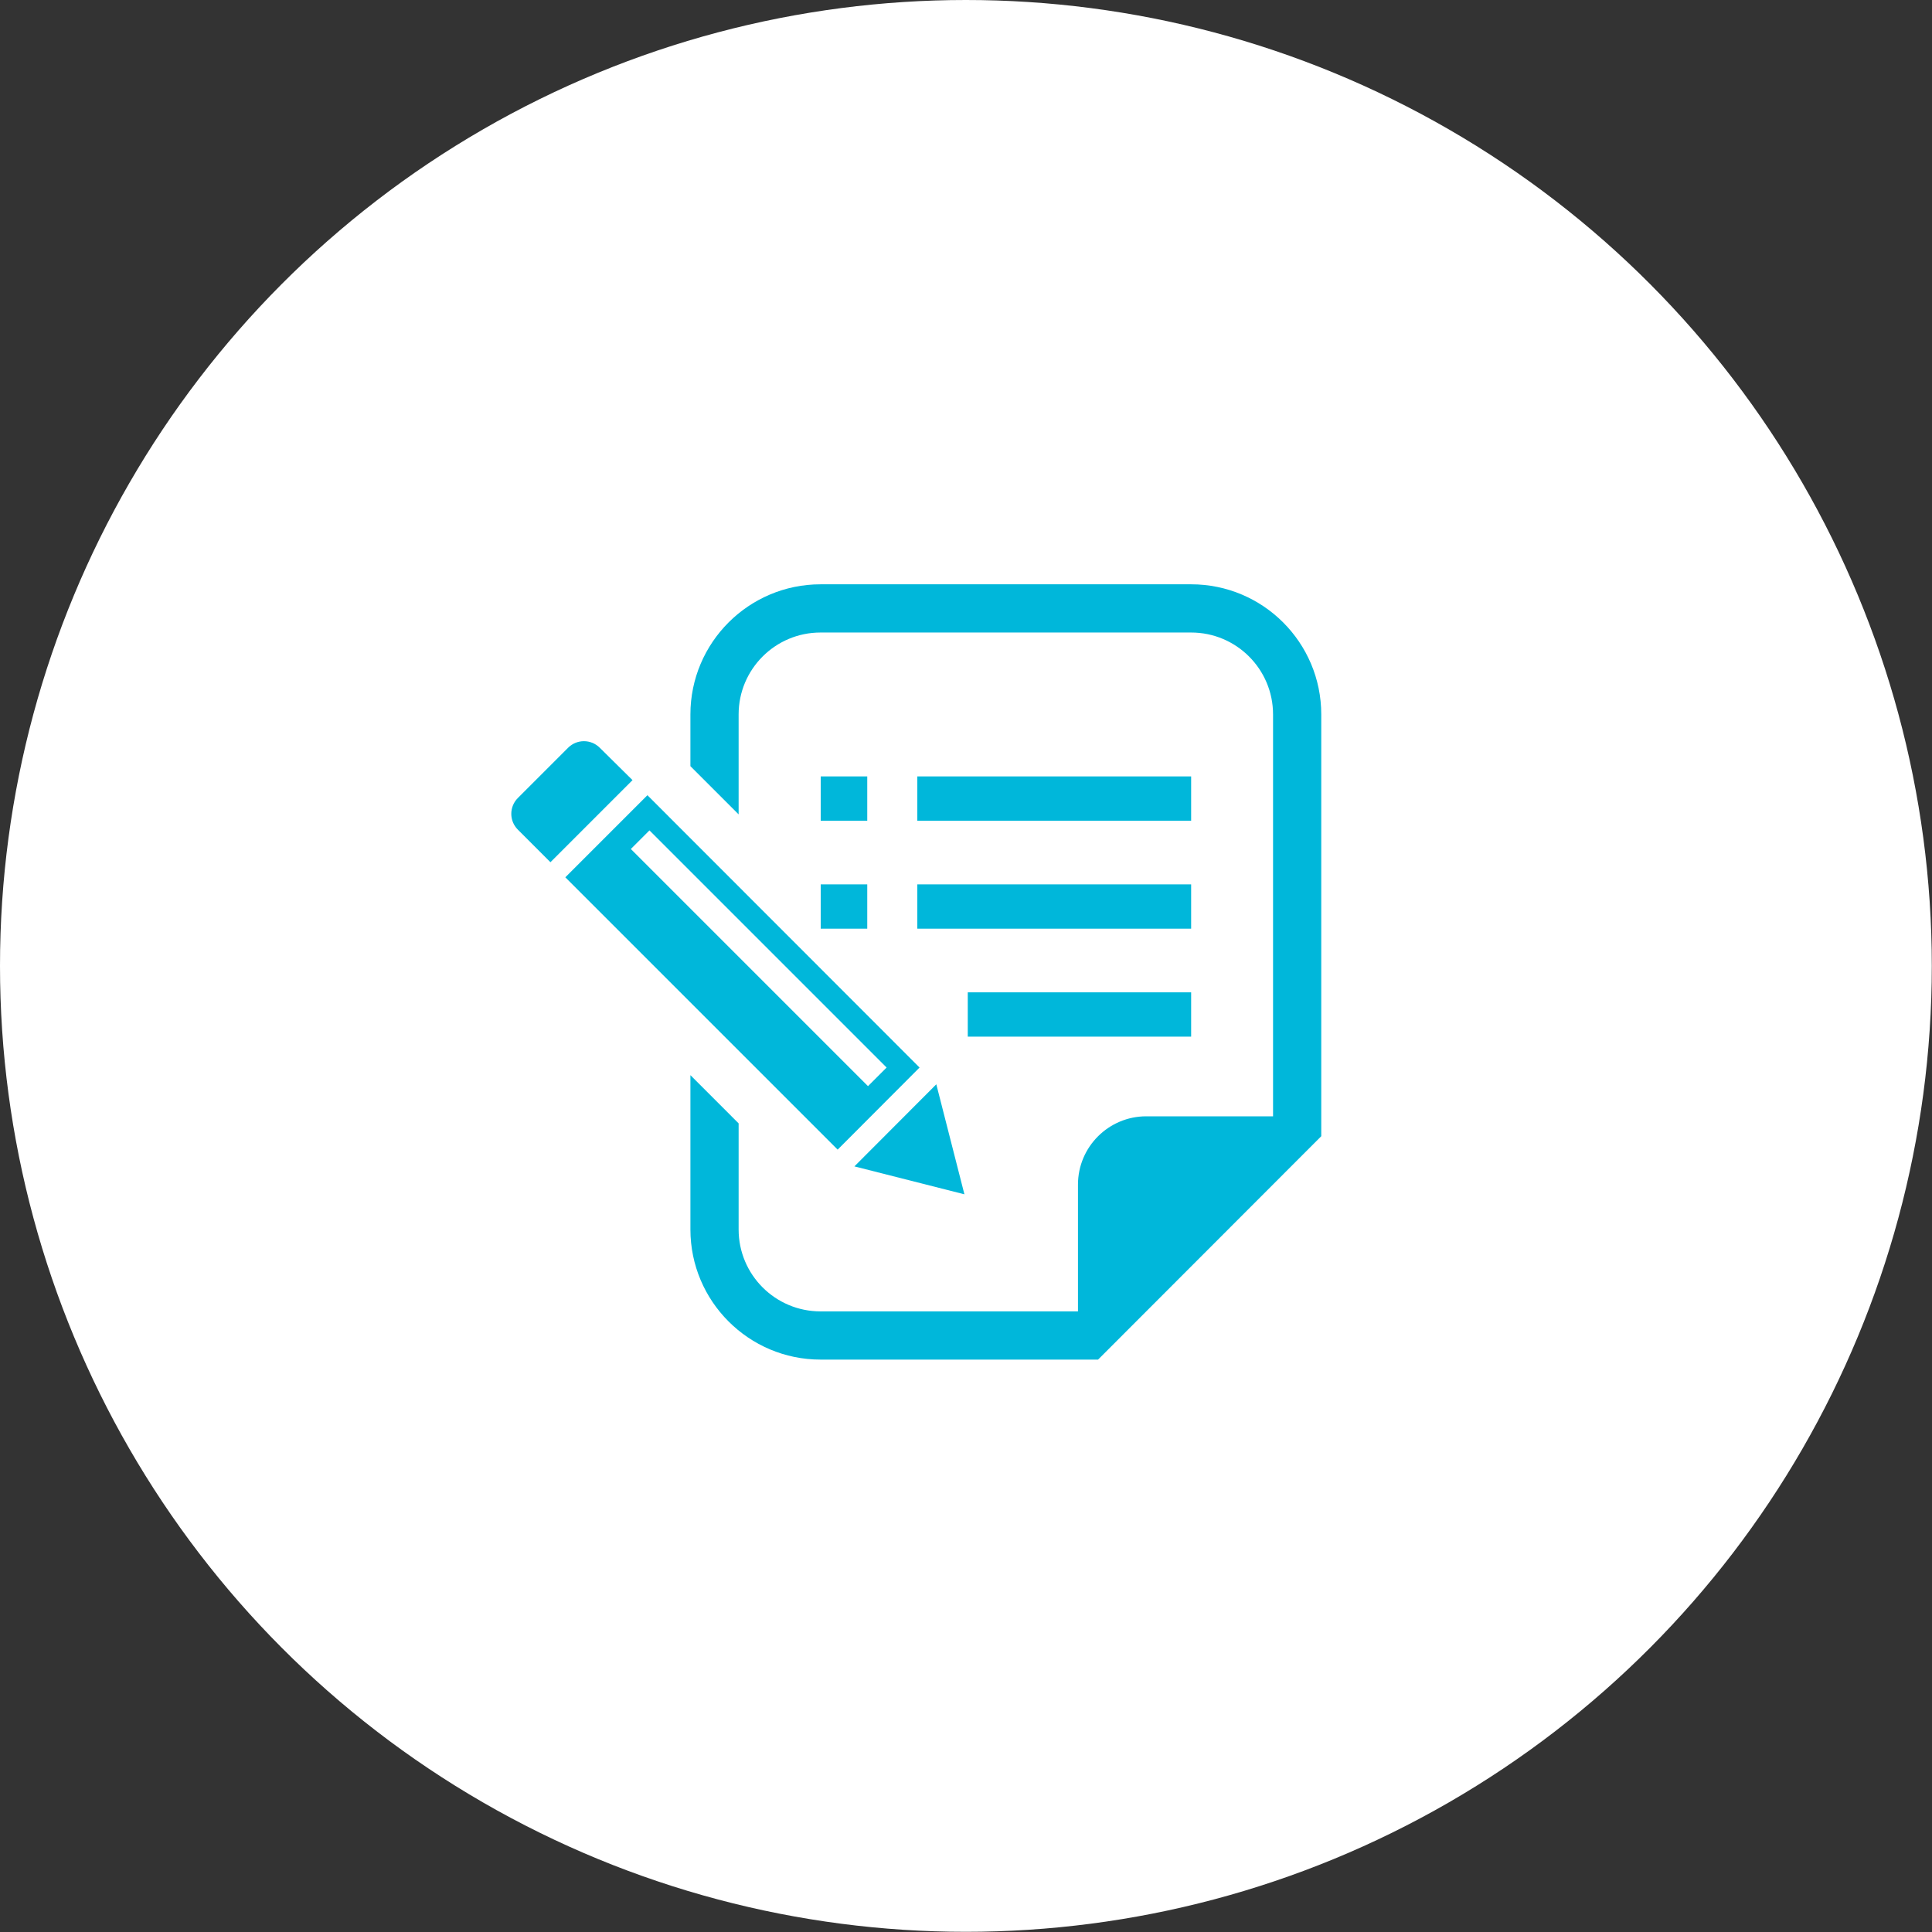 <svg enable-background="new 0 0 103.79 103.79" height="103.79" viewBox="0 0 103.79 103.79" width="103.79" xmlns="http://www.w3.org/2000/svg"><rect x="0" y="0" width="103.79" height="103.79" fill="#333333" stroke="none"/><circle cx="51.89" cy="51.89" fill="#fff" r="51.89"/><g fill="#00b7da"><path d="m32.22 40.17c-.47-.47-1.23-.47-1.7 0l-2.7 2.7c-.47.47-.47 1.23 0 1.7l1.75 1.75 4.41-4.41z"/><path d="m51.81 64.16-1.51-5.91-4.4 4.41z"/><path d="m49.4 57.35-14.62-14.63-4.41 4.41 14.63 14.63zm-14.51-12.74 12.74 12.74-1 1-12.74-12.74z"/><path d="m44.09 41.71h2.5v2.38h-2.5z"/><path d="m44.09 47.51h2.5v2.38h-2.5z"/><path d="m49.28 41.71h14.71v2.38h-14.71z"/><path d="m49.28 47.51h14.71v2.38h-14.71z"/><path d="m51.99 53.31h12v2.38h-12z"/><path d="m63.99 31.39h-19.91c-3.85 0-6.99 3.13-6.99 6.99v2.78l2.59 2.59v-5.37c0-2.43 1.97-4.4 4.4-4.4h19.91c2.43 0 4.4 1.97 4.4 4.4v21.59h-6.81c-2.02 0-3.67 1.64-3.67 3.67v6.81h-13.83c-2.43 0-4.4-1.97-4.4-4.4v-3.15-.66-1.89l-2.59-2.59v8.29c0 3.85 3.13 6.99 6.99 6.99h13.84 1.07l.76-.76 10.47-10.48.76-.76v-1.07-21.59c0-3.86-3.13-6.99-6.99-6.99z"/></g></svg>